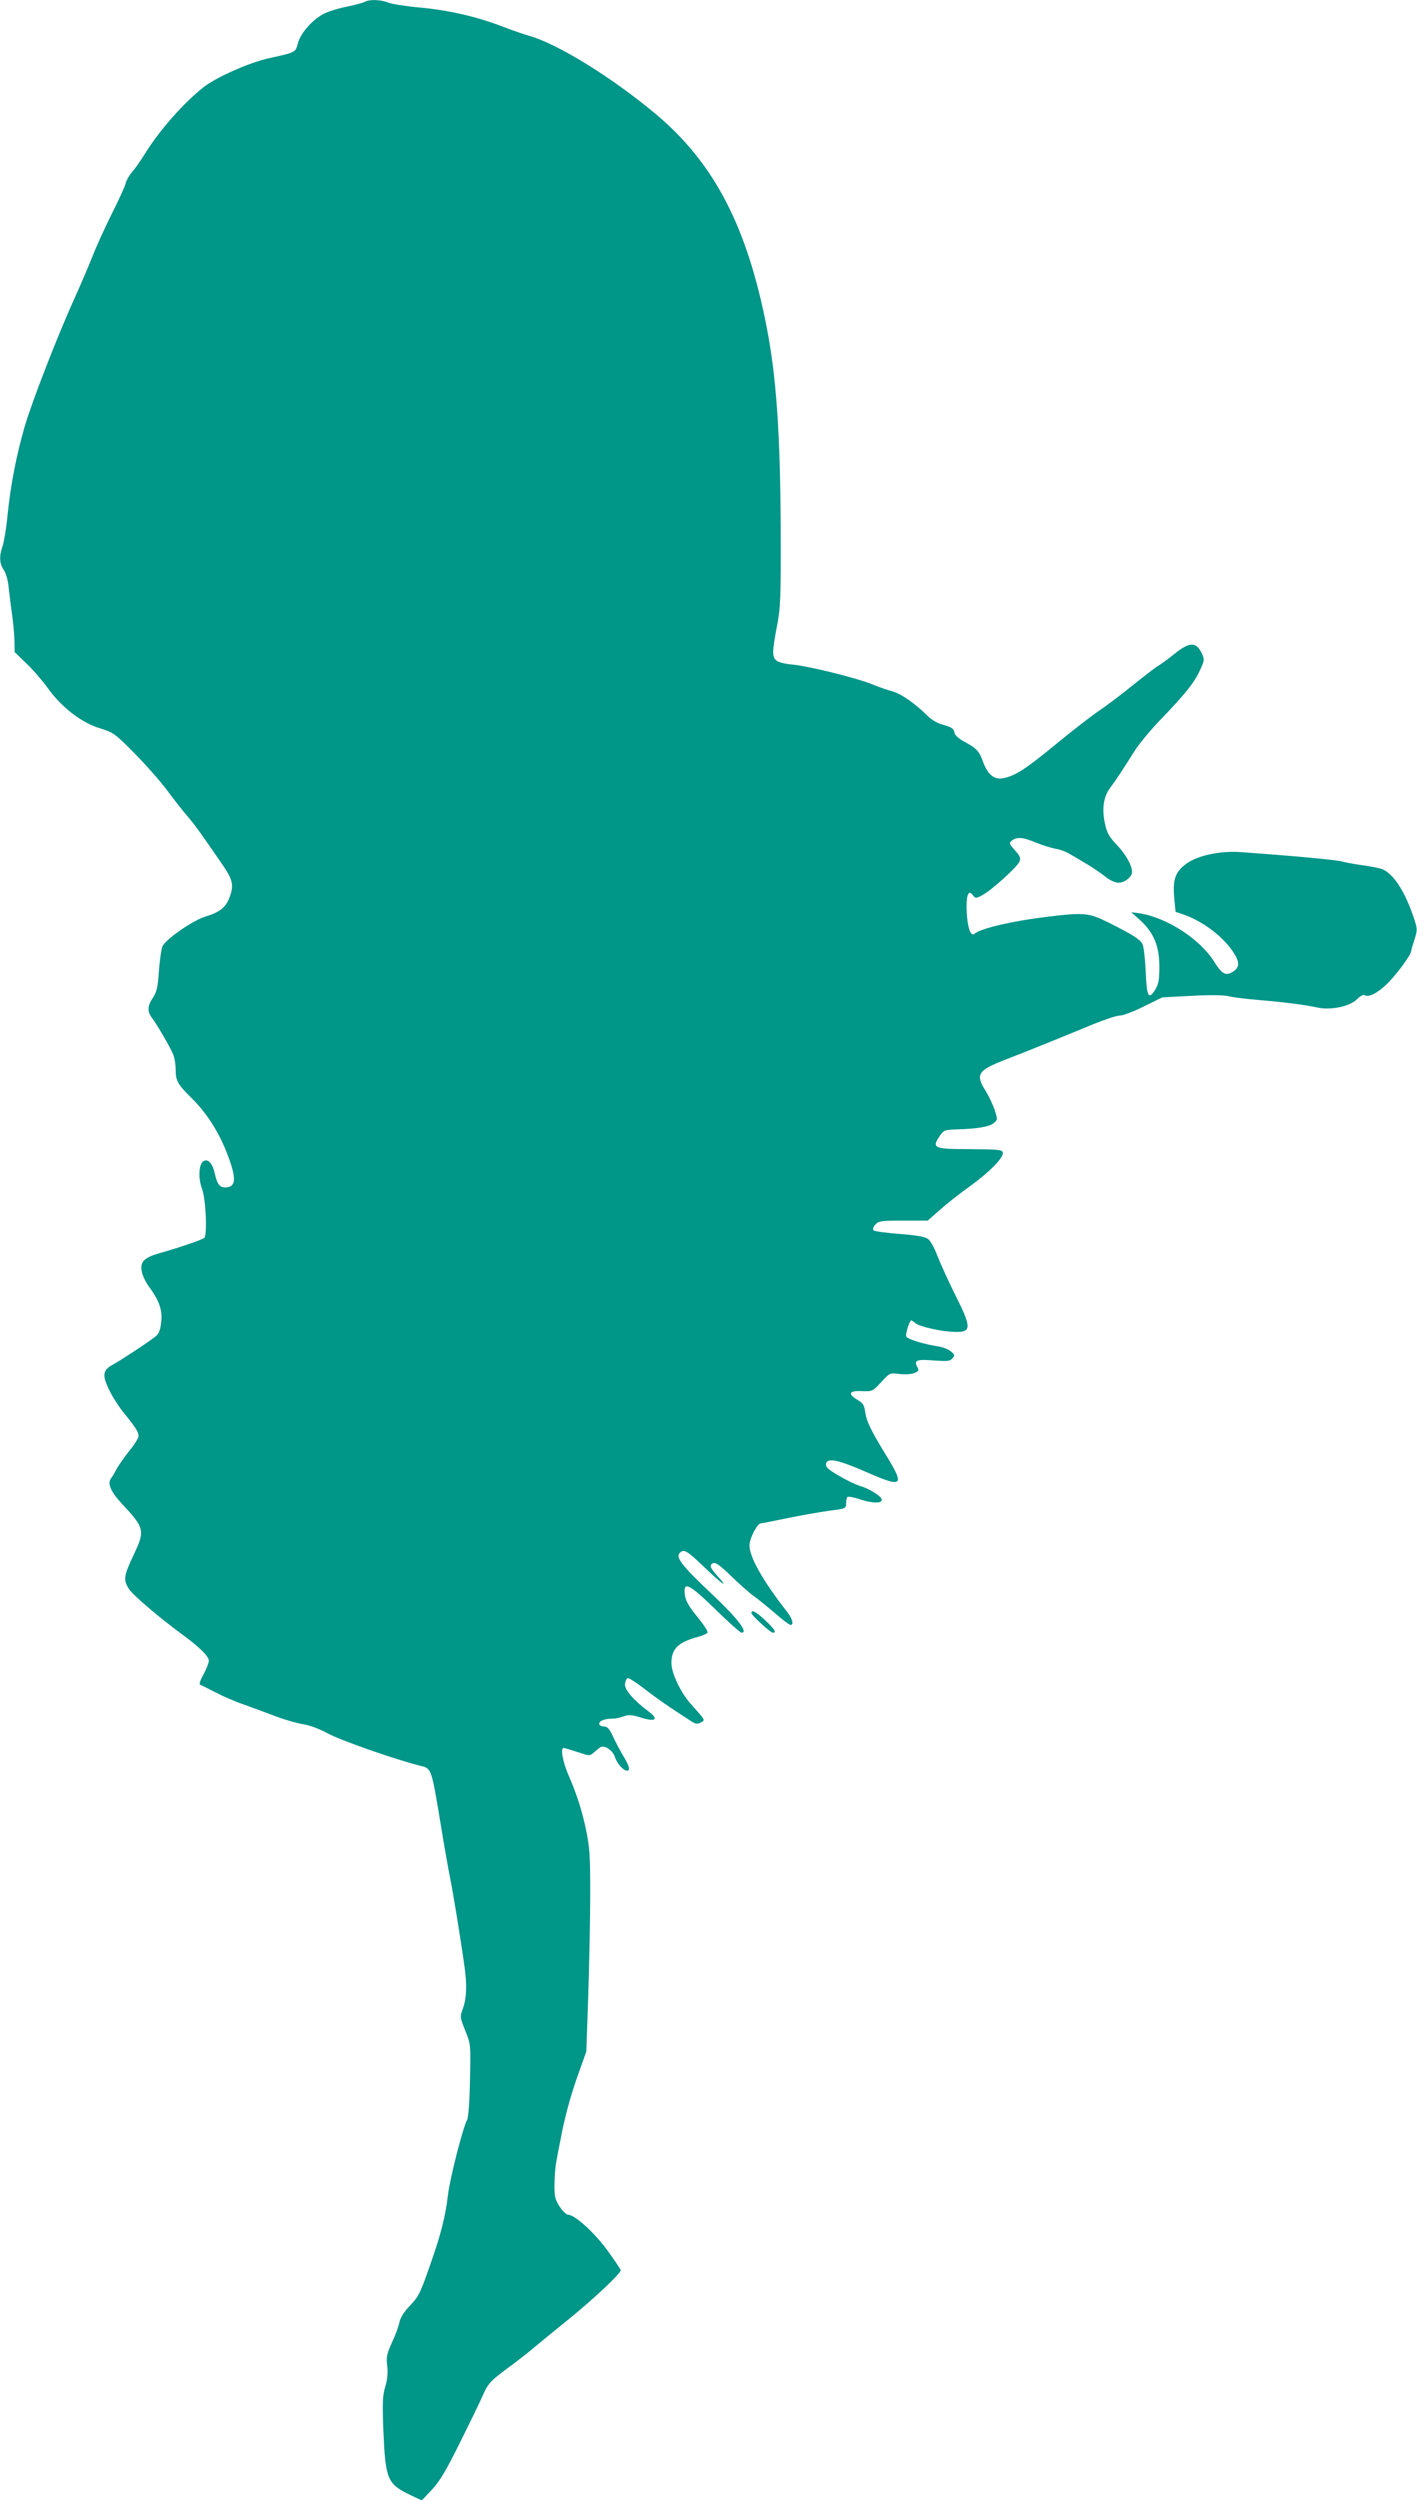 <?xml version="1.0" standalone="no"?>
<!DOCTYPE svg PUBLIC "-//W3C//DTD SVG 20010904//EN"
 "http://www.w3.org/TR/2001/REC-SVG-20010904/DTD/svg10.dtd">
<svg version="1.0" xmlns="http://www.w3.org/2000/svg"
 width="726pt" height="1280pt" viewBox="0 0 726 1280"
 preserveAspectRatio="xMidYMid meet">
<g transform="translate(0,1280) scale(0.1,-0.1)"
fill="#009688" stroke="none">
<path d="M1870 12791 c-8 -5 -50 -16 -92 -25 -43 -8 -96 -25 -118 -36 -58 -30
-118 -97 -133 -149 -14 -51 -8 -48 -157 -81 -95 -22 -261 -95 -325 -145 -103
-80 -230 -224 -304 -345 -19 -30 -46 -70 -62 -88 -16 -18 -31 -45 -35 -60 -3
-15 -34 -83 -69 -152 -34 -69 -80 -168 -100 -220 -21 -52 -62 -149 -92 -215
-88 -193 -221 -536 -258 -664 -42 -148 -70 -291 -86 -446 -6 -66 -18 -137 -25
-159 -19 -53 -17 -92 5 -124 11 -15 22 -53 25 -87 4 -33 11 -94 17 -135 6 -41
12 -103 13 -137 l1 -62 60 -58 c34 -32 82 -88 109 -125 69 -98 175 -180 268
-207 70 -22 77 -27 178 -129 58 -59 132 -143 165 -187 32 -44 80 -105 106
-135 43 -51 68 -86 186 -258 47 -70 52 -99 27 -162 -19 -48 -51 -72 -121 -93
-66 -20 -207 -118 -221 -154 -6 -16 -14 -73 -18 -127 -5 -80 -11 -105 -30
-134 -29 -42 -30 -71 -6 -103 28 -37 100 -161 111 -192 6 -16 11 -49 11 -73 0
-58 10 -76 82 -147 77 -76 140 -174 183 -287 48 -125 45 -170 -11 -170 -28 0
-41 16 -53 69 -12 55 -35 80 -59 65 -24 -15 -27 -87 -7 -141 20 -52 28 -239
11 -252 -13 -10 -137 -52 -223 -76 -83 -23 -106 -45 -97 -93 3 -20 19 -55 35
-77 55 -74 72 -122 65 -184 -4 -41 -12 -61 -29 -74 -36 -29 -175 -120 -213
-141 -57 -30 -62 -54 -27 -128 16 -35 50 -88 74 -118 64 -79 79 -102 79 -123
0 -10 -21 -44 -46 -74 -25 -31 -54 -73 -65 -92 -10 -20 -24 -43 -31 -52 -18
-26 0 -68 56 -128 117 -125 120 -138 61 -262 -51 -108 -54 -128 -25 -174 20
-32 155 -147 275 -235 86 -63 135 -111 135 -133 0 -11 -12 -42 -27 -70 -20
-36 -24 -52 -15 -55 7 -2 40 -19 75 -37 34 -18 100 -47 147 -63 47 -17 123
-45 170 -63 47 -17 108 -34 135 -38 29 -4 81 -23 125 -47 67 -36 347 -134 472
-165 59 -14 58 -11 104 -288 19 -119 42 -247 50 -286 13 -62 53 -304 74 -455
13 -91 11 -160 -7 -210 -17 -48 -17 -48 11 -118 28 -69 28 -71 24 -253 -2
-111 -8 -192 -15 -204 -21 -38 -88 -299 -98 -385 -13 -109 -35 -198 -90 -354
-50 -144 -59 -164 -103 -210 -33 -34 -51 -64 -56 -89 -4 -20 -21 -66 -38 -102
-26 -58 -30 -74 -24 -119 4 -36 1 -70 -10 -107 -14 -45 -15 -82 -10 -219 11
-260 20 -279 144 -338 l53 -25 51 54 c39 41 73 97 143 239 51 102 105 213 120
248 26 57 37 70 120 132 51 37 121 92 156 122 35 29 114 94 174 142 120 98
255 225 255 241 0 5 -32 53 -70 105 -69 93 -166 180 -200 180 -8 0 -28 19 -43
42 -23 36 -27 52 -26 113 0 38 4 90 9 115 4 25 13 70 19 100 23 125 52 232 92
345 l43 120 10 290 c5 160 10 391 10 515 0 196 -2 239 -22 333 -20 96 -47 180
-87 272 -32 73 -45 145 -27 145 4 0 36 -10 71 -21 62 -21 62 -21 84 -2 12 11
27 23 34 27 21 11 62 -16 73 -49 13 -41 56 -83 70 -69 7 7 0 28 -22 65 -18 30
-44 78 -57 107 -19 41 -29 52 -48 52 -13 0 -23 6 -23 14 0 15 29 26 69 26 14
0 39 5 57 12 26 9 42 8 89 -7 74 -23 92 -9 39 31 -79 59 -125 113 -122 141 2
15 8 28 14 30 6 2 42 -21 80 -50 60 -47 137 -101 245 -170 22 -15 32 -16 49
-7 24 13 28 7 -53 98 -50 56 -97 156 -97 206 0 74 34 107 137 135 23 6 45 16
48 21 3 5 -14 33 -37 62 -62 76 -76 100 -80 139 -6 63 24 48 156 -80 68 -67
129 -121 135 -121 37 0 -19 73 -156 202 -150 142 -183 184 -160 207 21 21 37
11 123 -71 92 -89 133 -117 72 -50 -42 46 -46 60 -22 69 11 4 40 -18 92 -69
43 -41 93 -86 112 -99 19 -13 67 -52 107 -86 40 -35 77 -63 83 -63 19 0 10 32
-19 69 -122 156 -191 278 -191 337 0 38 40 114 59 114 5 0 64 12 132 26 68 14
165 31 214 38 88 11 90 12 90 38 0 14 3 29 7 33 4 4 35 -2 70 -14 62 -20 112
-19 105 3 -6 18 -67 55 -107 66 -21 6 -70 29 -109 52 -57 33 -71 45 -69 62 5
34 63 22 215 -45 179 -78 190 -68 92 91 -76 124 -100 173 -106 220 -5 35 -12
46 -39 62 -53 31 -44 48 21 45 55 -2 56 -1 100 46 43 47 44 48 92 42 27 -4 60
-2 76 4 24 9 26 14 17 31 -19 35 -4 41 84 34 70 -5 84 -4 96 11 13 15 12 19
-9 36 -12 10 -39 21 -59 24 -79 12 -164 38 -169 52 -4 11 12 67 24 82 1 2 12
-4 22 -13 22 -20 142 -46 212 -46 78 0 76 26 -12 200 -31 63 -70 148 -86 189
-17 45 -37 80 -51 89 -16 10 -65 18 -145 24 -67 5 -126 13 -131 18 -6 6 -2 17
9 30 16 18 30 20 143 20 l125 0 66 58 c36 32 105 86 152 119 98 71 172 146
167 171 -3 15 -21 17 -167 18 -186 0 -198 5 -158 65 22 32 26 34 87 36 105 3
168 13 191 32 21 17 21 18 5 68 -9 27 -30 71 -46 97 -54 85 -41 105 103 161
82 31 290 115 449 181 59 24 120 44 136 44 16 0 72 21 123 47 l94 46 150 8
c95 5 165 4 190 -2 22 -6 90 -14 150 -19 141 -12 248 -26 305 -39 66 -15 165
5 202 42 15 16 33 25 38 22 21 -13 62 6 112 53 47 43 128 153 128 172 0 4 8
31 17 59 16 51 16 54 -6 119 -45 131 -102 218 -158 241 -16 6 -59 15 -98 20
-38 5 -88 14 -110 20 -35 9 -266 30 -520 48 -104 7 -218 -17 -276 -59 -57 -41
-71 -81 -63 -173 l7 -74 36 -12 c105 -35 217 -121 267 -206 28 -46 23 -72 -17
-93 -31 -17 -51 -4 -89 57 -73 116 -244 226 -384 247 l-40 5 47 -42 c69 -64
97 -132 97 -236 0 -68 -4 -90 -21 -118 -34 -55 -44 -38 -49 93 -3 67 -10 128
-17 141 -15 25 -48 46 -169 107 -105 53 -129 55 -324 31 -173 -21 -333 -58
-367 -86 -19 -17 -36 29 -40 111 -4 85 8 118 31 87 14 -18 16 -18 48 -1 44 22
177 142 190 170 9 20 6 29 -22 60 -31 35 -31 38 -14 51 26 19 57 16 123 -12
33 -13 77 -27 99 -31 22 -3 56 -16 75 -28 20 -11 60 -36 90 -53 29 -18 71 -46
92 -63 22 -18 50 -30 66 -30 31 0 69 30 69 55 0 34 -33 92 -79 140 -39 41 -50
61 -60 109 -16 73 -7 135 24 178 33 44 71 102 123 185 23 38 84 112 135 165
131 136 174 190 204 254 25 54 25 58 9 91 -28 58 -62 57 -141 -7 -27 -22 -63
-48 -79 -58 -16 -9 -76 -56 -135 -103 -58 -47 -135 -105 -171 -129 -36 -24
-134 -100 -218 -169 -158 -130 -211 -164 -273 -176 -46 -8 -79 19 -103 86 -19
53 -34 69 -97 102 -24 13 -46 32 -48 43 -4 24 -15 31 -66 45 -22 6 -53 24 -70
41 -65 65 -138 116 -183 128 -26 7 -72 23 -103 36 -78 32 -328 94 -408 101
-37 3 -74 12 -83 21 -23 19 -22 44 2 172 19 95 21 140 20 500 -2 482 -22 778
-71 1030 -100 518 -269 844 -568 1095 -231 193 -511 365 -658 404 -24 7 -82
27 -131 46 -128 49 -269 82 -417 96 -71 6 -145 18 -164 25 -38 16 -98 18 -121
5z"/>
<path d="M3850 4541 c0 -12 97 -101 110 -101 20 0 9 18 -40 64 -47 44 -70 56
-70 37z"/>
</g>
</svg>
